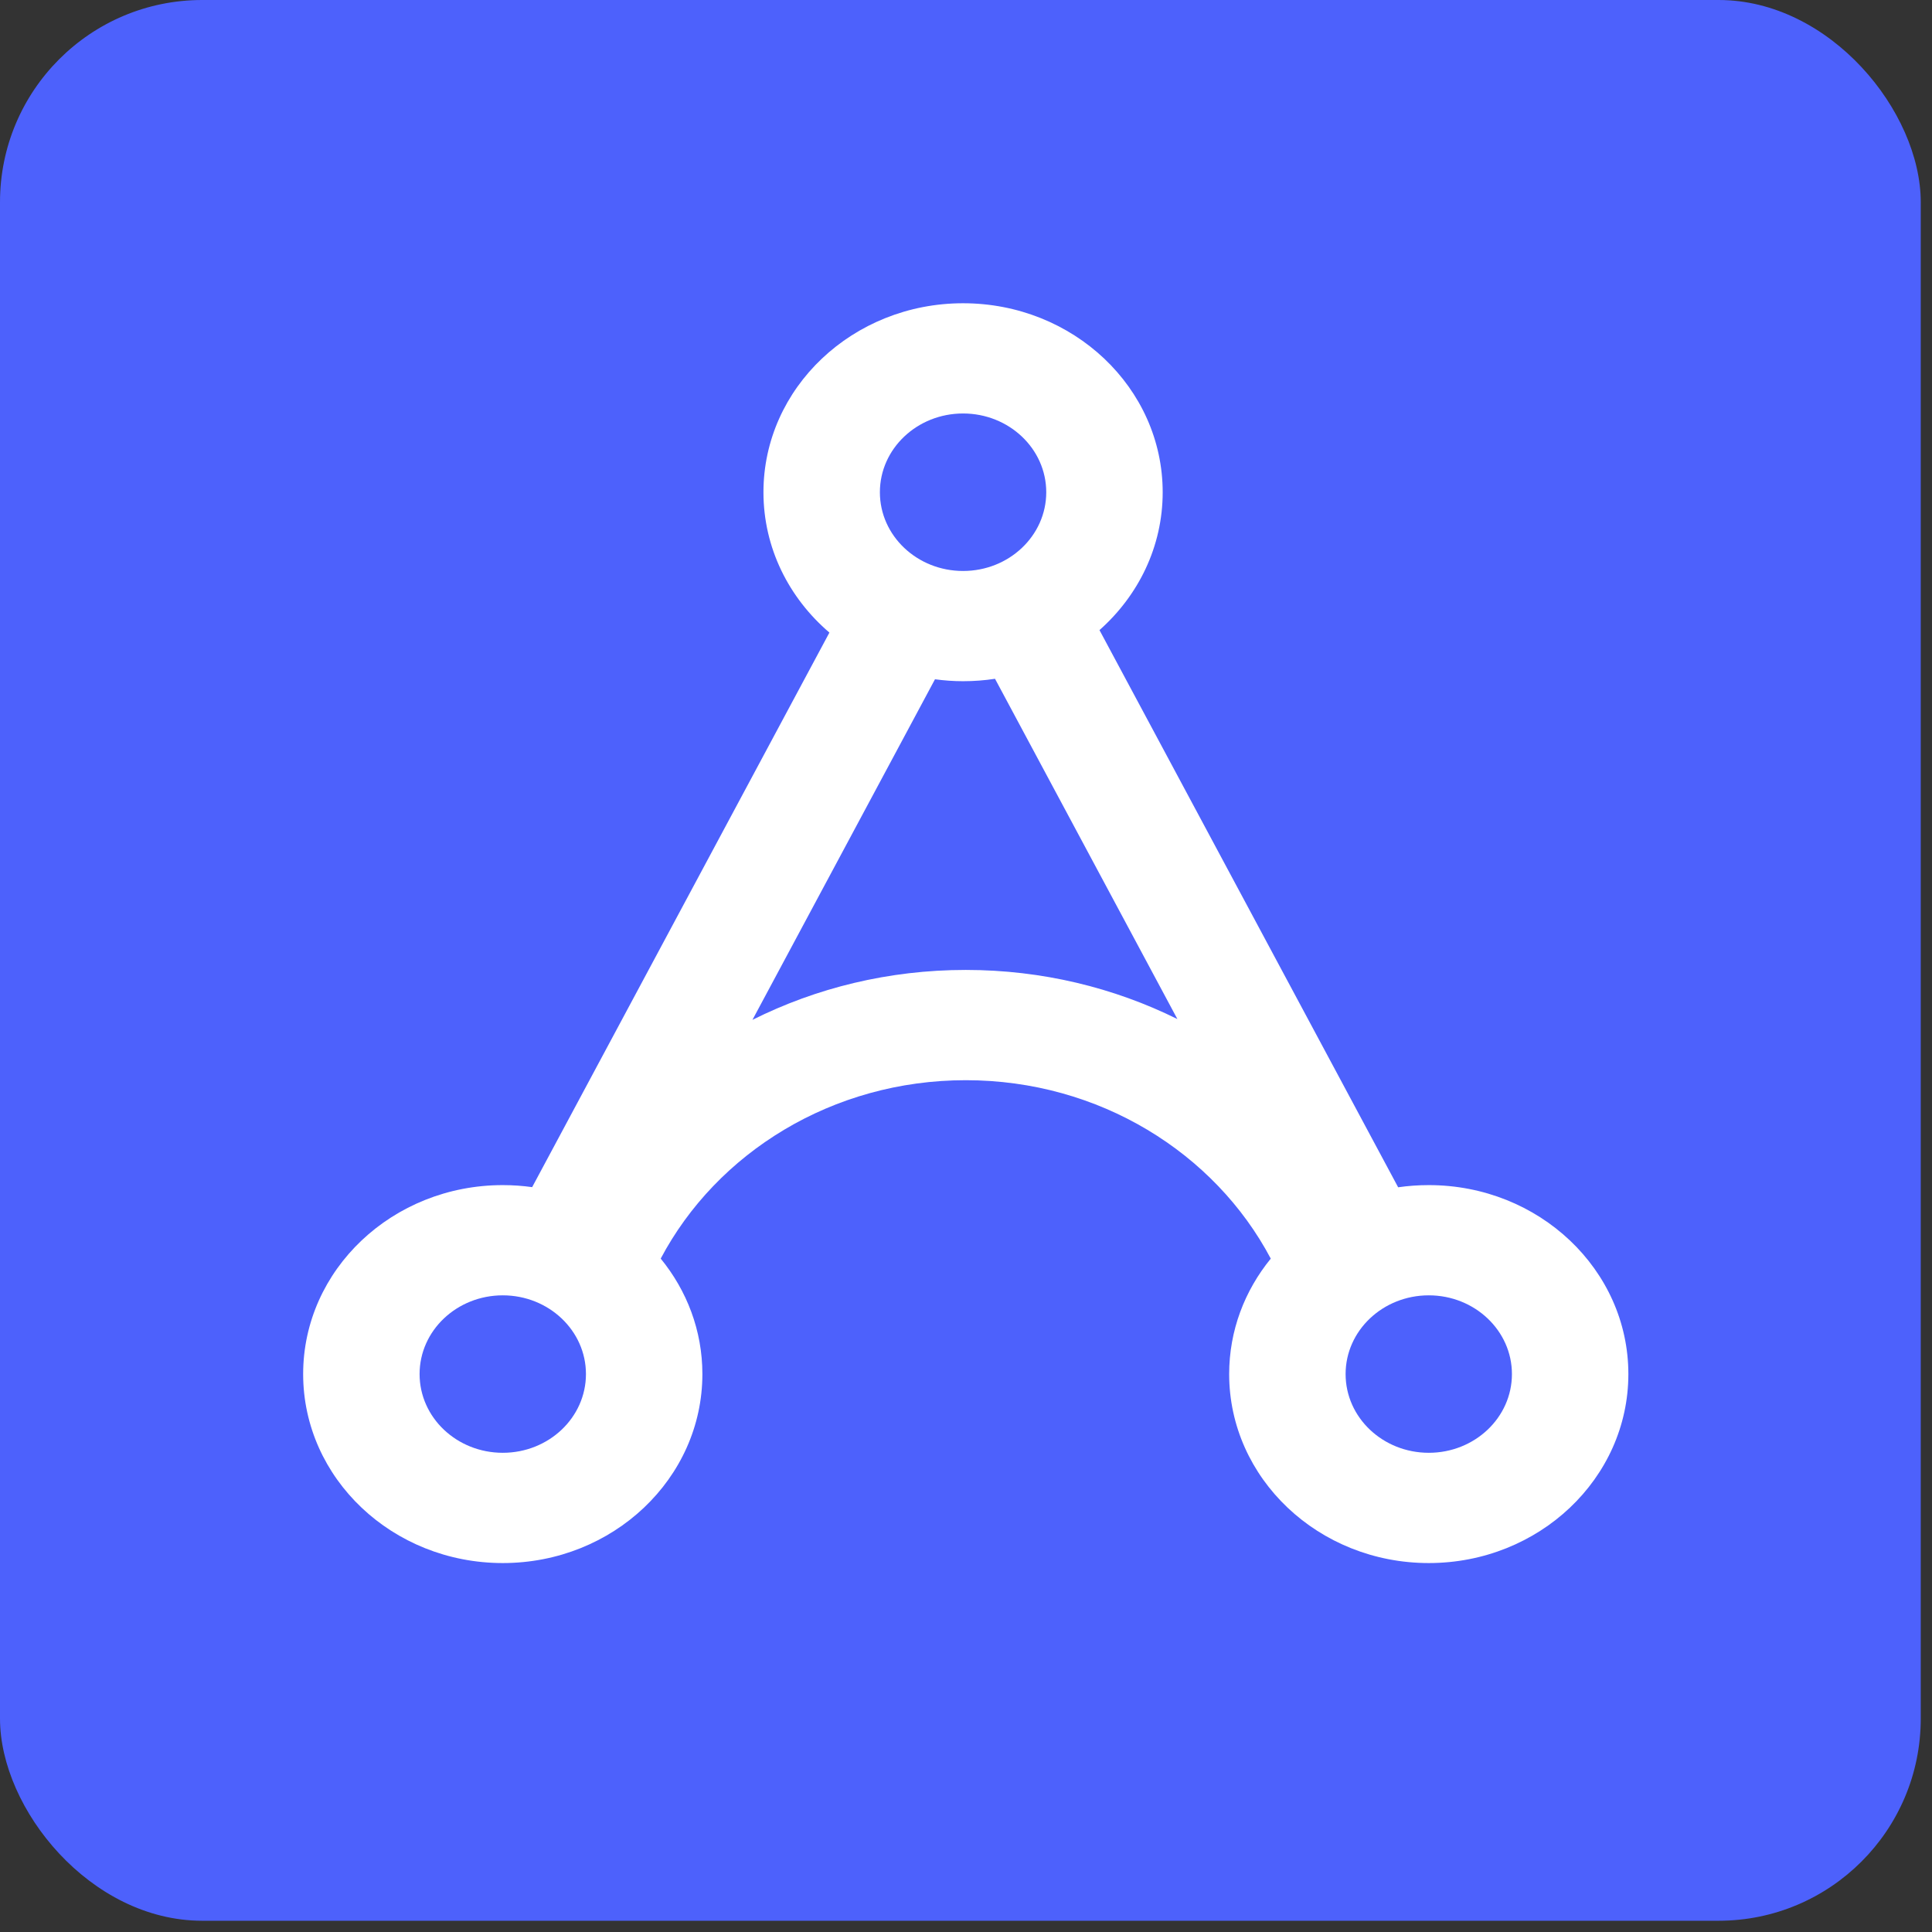 <svg width="56" height="56" viewBox="0 0 56 56" fill="none" xmlns="http://www.w3.org/2000/svg">
<rect x="0" y="0" width="56" height="56" fill="#333333" stroke="none"/>
<rect width="55.674" height="55.674" rx="5.86" fill="#4D61FC"/>
<path d="M27.915 8.79C31.11 8.79 33.701 11.242 33.701 14.268C33.701 15.845 32.996 17.264 31.869 18.264L40.526 34.414C40.816 34.372 41.112 34.351 41.414 34.351C44.609 34.351 47.199 36.803 47.199 39.828C47.199 42.853 44.609 45.305 41.414 45.306C38.219 45.306 35.628 42.853 35.628 39.828C35.628 38.568 36.078 37.408 36.834 36.482C35.211 33.416 31.863 31.31 27.993 31.31C24.124 31.31 20.774 33.415 19.151 36.481C19.908 37.407 20.359 38.567 20.359 39.828C20.359 42.853 17.769 45.306 14.573 45.306C11.378 45.306 8.787 42.853 8.787 39.828C8.787 36.803 11.378 34.351 14.573 34.351C14.863 34.351 15.147 34.371 15.425 34.41L24.041 18.336C22.867 17.333 22.129 15.882 22.129 14.268C22.129 11.242 24.72 8.79 27.915 8.79ZM14.573 37.546C13.242 37.546 12.162 38.568 12.162 39.828C12.162 41.089 13.242 42.11 14.573 42.11C15.905 42.11 16.984 41.089 16.984 39.828C16.984 38.568 15.905 37.546 14.573 37.546ZM41.414 37.546C40.083 37.546 39.003 38.568 39.003 39.828C39.003 41.089 40.083 42.11 41.414 42.11C42.745 42.11 43.824 41.089 43.824 39.828C43.824 38.568 42.745 37.546 41.414 37.546ZM28.841 19.675C28.539 19.721 28.23 19.745 27.915 19.745C27.639 19.745 27.367 19.725 27.101 19.689L21.81 29.561C23.656 28.637 25.76 28.114 27.993 28.114C30.207 28.114 32.293 28.63 34.127 29.538L28.841 19.675ZM27.915 11.985C26.584 11.985 25.504 13.007 25.504 14.268C25.504 15.528 26.584 16.55 27.915 16.55C29.247 16.55 30.326 15.528 30.326 14.268C30.326 13.007 29.246 11.985 27.915 11.985Z" fill="white"/>
</svg>
